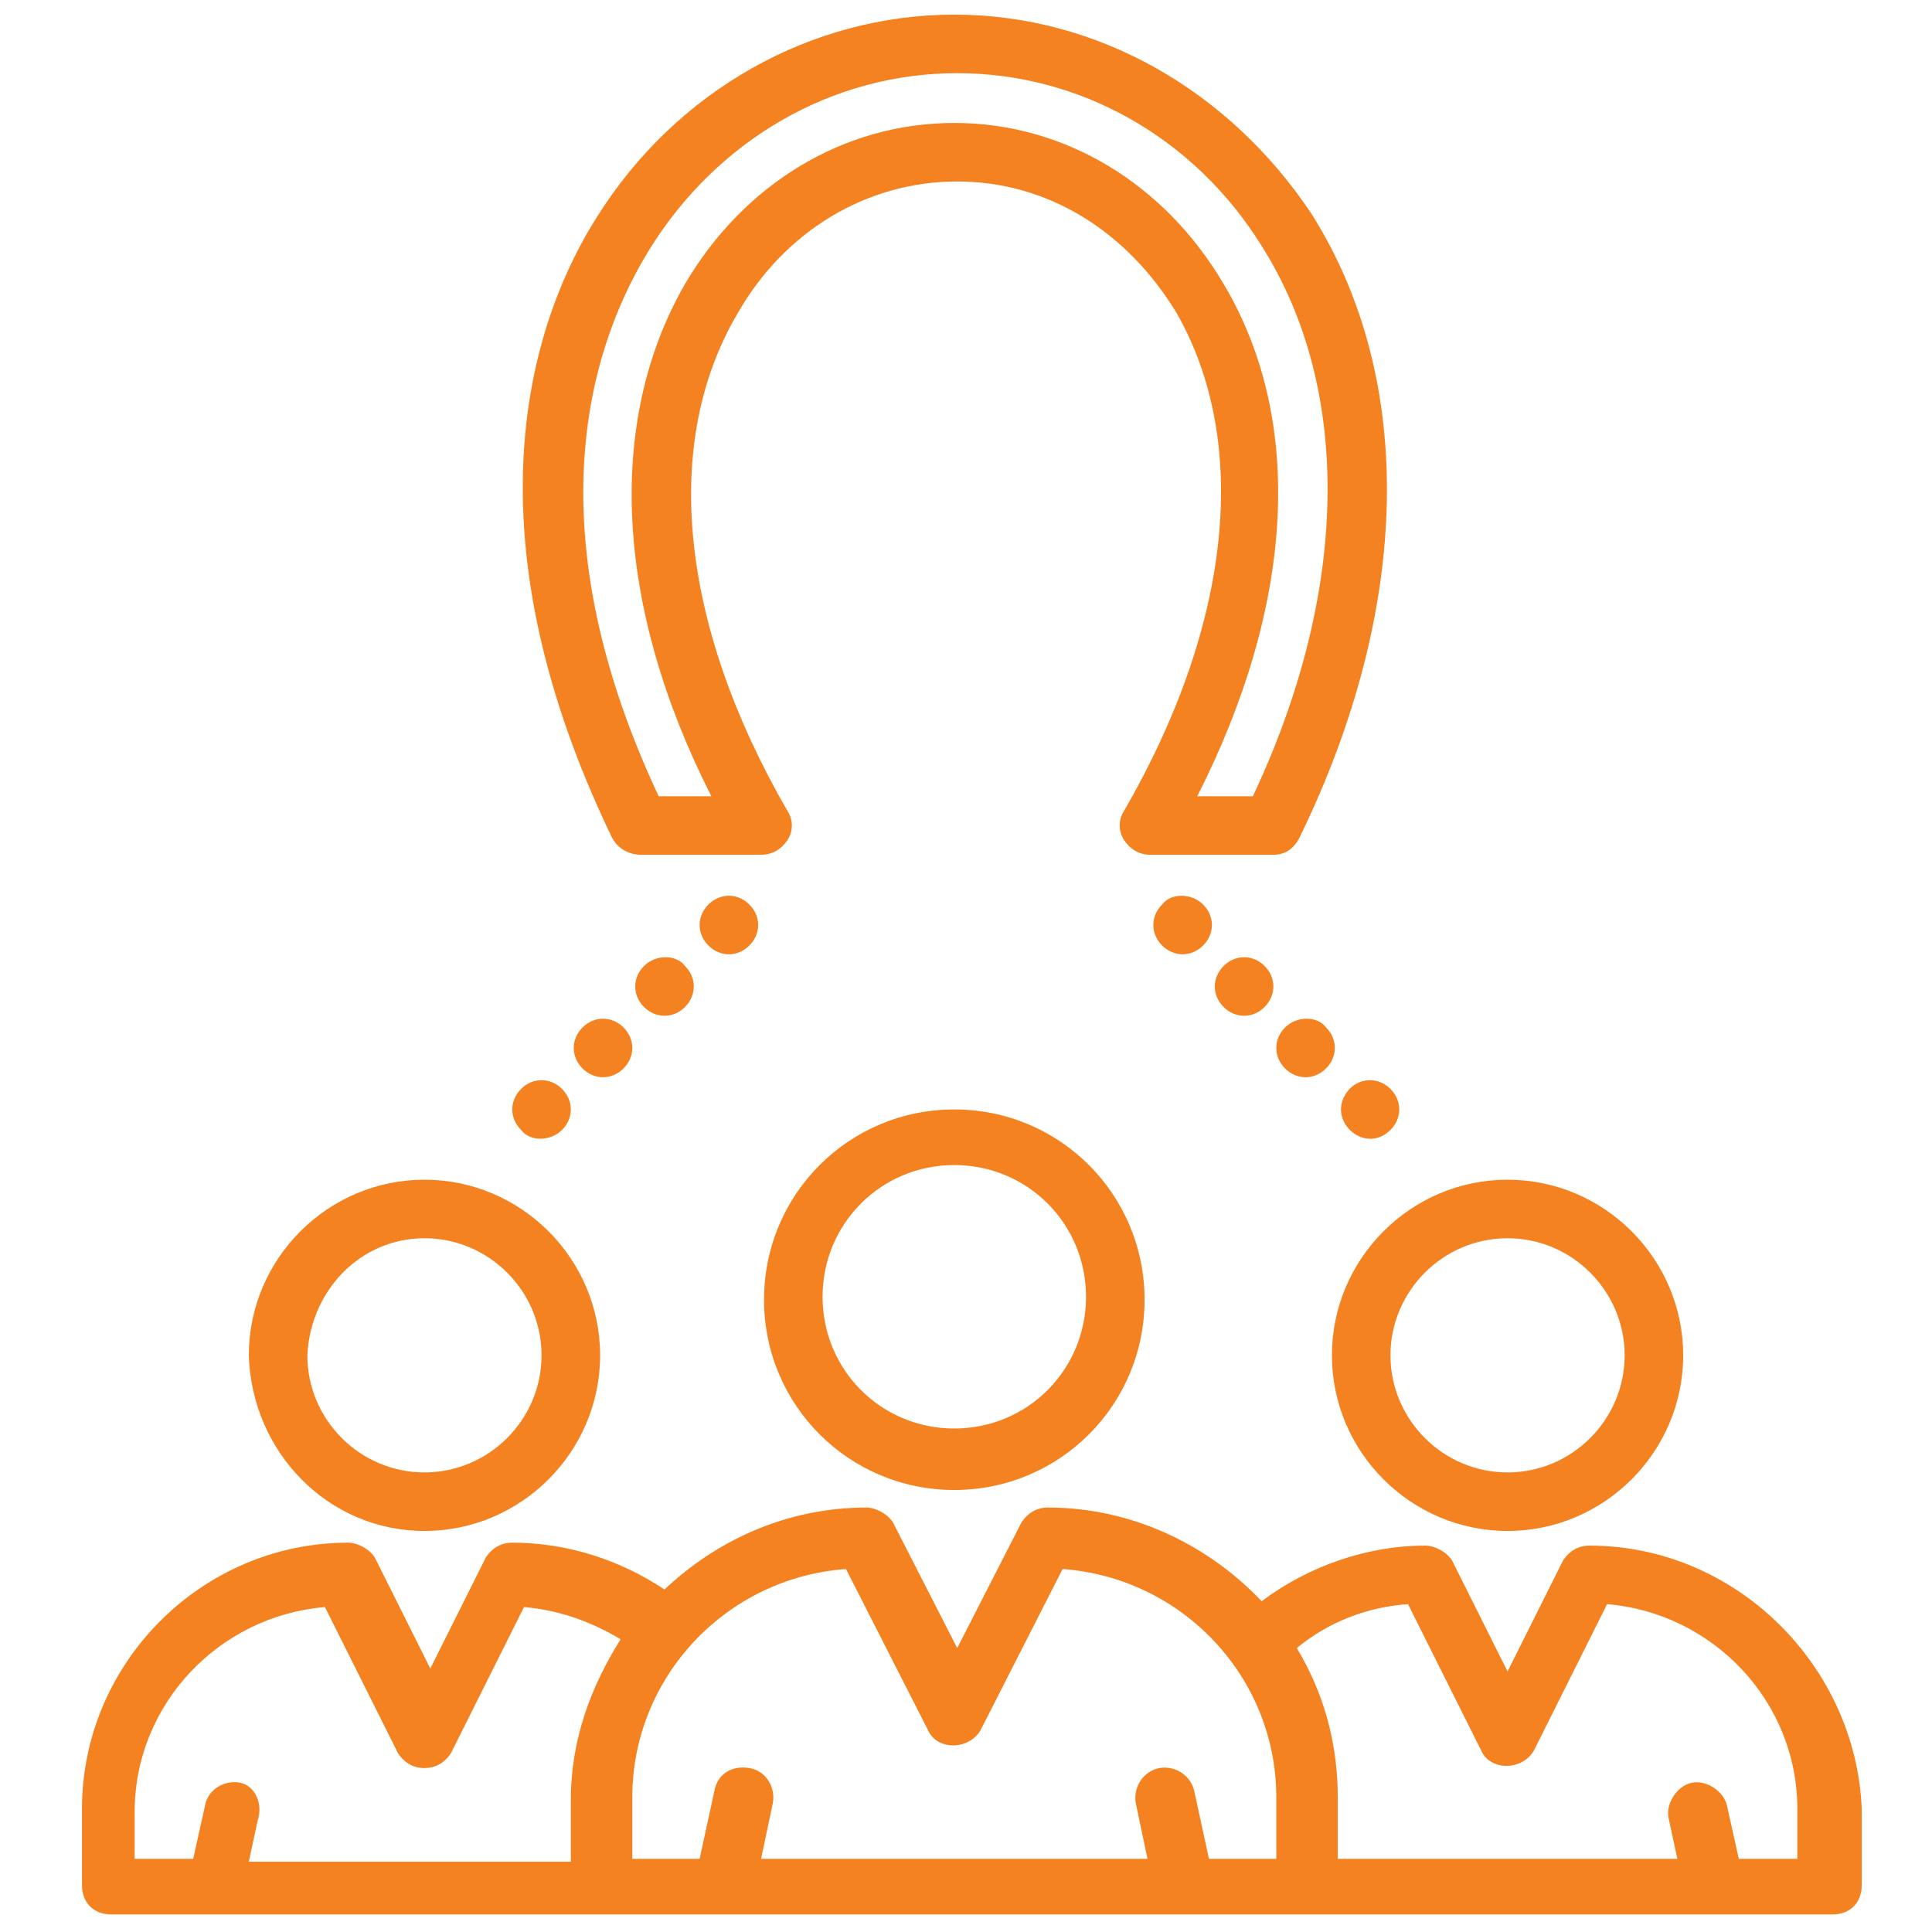 <svg width="80" height="80" viewBox="0 0 80 80" fill="none" xmlns="http://www.w3.org/2000/svg">
<path d="M17.576 63.394C21.576 63.394 24.849 60.121 24.849 56.121C24.849 52.121 21.576 48.849 17.576 48.849C13.576 48.849 10.303 52.121 10.303 56.121C10.424 60.121 13.576 63.394 17.576 63.394ZM17.576 51.273C20.243 51.273 22.424 53.455 22.424 56.121C22.424 58.788 20.243 60.97 17.576 60.97C14.909 60.97 12.727 58.788 12.727 56.121C12.849 53.455 14.909 51.273 17.576 51.273ZM39.515 45.94C35.152 45.94 31.637 49.455 31.637 53.818C31.637 58.182 35.152 61.697 39.515 61.697C43.879 61.697 47.394 58.182 47.394 53.818C47.394 49.455 43.879 45.94 39.515 45.94ZM39.515 59.152C36.485 59.152 34.061 56.727 34.061 53.697C34.061 50.667 36.485 48.242 39.515 48.242C42.546 48.242 44.97 50.667 44.97 53.697C44.97 56.727 42.546 59.152 39.515 59.152ZM55.152 56.121C55.152 60.121 58.424 63.394 62.424 63.394C66.424 63.394 69.697 60.121 69.697 56.121C69.697 52.121 66.424 48.849 62.424 48.849C58.424 48.849 55.152 52.121 55.152 56.121ZM62.424 51.273C65.091 51.273 67.273 53.455 67.273 56.121C67.273 58.788 65.091 60.97 62.424 60.97C59.758 60.97 57.576 58.788 57.576 56.121C57.576 53.455 59.758 51.273 62.424 51.273Z" fill="#F58220"/>
<path d="M65.818 64C65.333 64 64.97 64.242 64.727 64.606L62.424 69.212L60.121 64.606C59.879 64.242 59.394 64 59.03 64C56.606 64 54.182 64.849 52.242 66.303C50.061 64 46.909 62.424 43.394 62.424C42.909 62.424 42.546 62.667 42.303 63.03L39.636 68.242L36.97 63.03C36.727 62.667 36.242 62.424 35.879 62.424C32.606 62.424 29.697 63.758 27.515 65.818C25.697 64.606 23.515 63.879 21.212 63.879C20.727 63.879 20.364 64.121 20.121 64.485L17.818 69.091L15.515 64.485C15.273 64.121 14.788 63.879 14.424 63.879C8.364 63.879 3.394 68.849 3.394 74.909V78.061C3.394 78.788 3.879 79.273 4.606 79.273H75.879C76.606 79.273 77.091 78.788 77.091 78.061V74.909C76.849 68.97 71.879 64 65.818 64ZM35.03 64.97L38.424 71.636C38.788 72.485 40.121 72.485 40.606 71.636L44 64.97C48.97 65.333 52.849 69.455 52.849 74.424V76.97H50.061L49.455 74.182C49.333 73.576 48.727 73.091 48 73.212C47.394 73.333 46.909 73.939 47.03 74.667L47.515 76.97H31.515L32 74.667C32.121 74.061 31.758 73.333 31.03 73.212C30.303 73.091 29.697 73.455 29.576 74.182L28.97 76.97H26.182V74.424C26.182 69.455 30.061 65.333 35.03 64.97ZM5.576 75.03C5.576 70.546 9.091 66.909 13.455 66.546L16.485 72.606C16.727 72.97 17.091 73.212 17.576 73.212C18.061 73.212 18.424 72.97 18.667 72.606L21.697 66.546C23.152 66.667 24.485 67.151 25.697 67.879C24.485 69.818 23.637 72 23.637 74.546V77.091H10.303L10.667 75.394C10.909 74.667 10.546 73.939 9.94 73.818C9.333 73.697 8.606 74.061 8.485 74.788L8 76.97H5.576V75.03ZM74.424 76.97H72L71.515 74.788C71.394 74.182 70.667 73.697 70.061 73.818C69.455 73.939 68.97 74.667 69.091 75.273L69.455 76.97H55.394V74.424C55.394 72.121 54.788 70.061 53.697 68.242C55.03 67.151 56.606 66.546 58.303 66.424L61.333 72.485C61.697 73.333 63.03 73.333 63.515 72.485L66.546 66.424C70.909 66.788 74.424 70.424 74.424 74.909V76.97ZM26.546 35.394H31.515C32 35.394 32.364 35.151 32.606 34.788C32.849 34.424 32.849 33.939 32.606 33.576C28.121 25.818 27.394 18.303 30.546 12.97C32.485 9.576 35.879 7.515 39.636 7.515C43.394 7.515 46.667 9.576 48.727 12.97C51.758 18.303 51.03 25.818 46.546 33.576C46.303 33.939 46.303 34.424 46.546 34.788C46.788 35.151 47.152 35.394 47.636 35.394H52.727C53.212 35.394 53.576 35.151 53.818 34.667C58.424 25.212 58.667 15.758 54.303 8.848C50.909 3.758 45.455 0.606 39.515 0.606C33.576 0.606 28 3.758 24.727 8.97C22.182 12.97 19.03 21.576 25.333 34.667C25.576 35.151 26.061 35.394 26.546 35.394ZM26.909 10.303C29.697 5.818 34.424 3.03 39.636 3.03C44.727 3.03 49.455 5.697 52.242 10.182C56 16.121 55.879 24.485 51.879 32.97H49.576C53.576 25.091 54.061 17.455 50.667 11.758C48.242 7.636 44.121 5.091 39.515 5.091C34.909 5.091 30.788 7.636 28.364 11.758C25.091 17.455 25.455 25.091 29.455 32.97H27.273C21.818 21.333 24.727 13.818 26.909 10.303ZM53.212 42.545C52.727 43.03 52.727 43.758 53.212 44.242C53.697 44.727 54.424 44.727 54.909 44.242C55.394 43.758 55.394 43.03 54.909 42.545C54.546 42.061 53.697 42.061 53.212 42.545ZM55.879 45.091C54.788 46.303 56.485 47.879 57.576 46.788C58.061 46.303 58.061 45.576 57.576 45.091C57.091 44.606 56.364 44.606 55.879 45.091ZM48.121 37.455C47.636 37.939 47.636 38.667 48.121 39.151C48.606 39.636 49.333 39.636 49.818 39.151C50.303 38.667 50.303 37.939 49.818 37.455C49.333 36.97 48.485 36.97 48.121 37.455ZM50.667 40C50.182 40.485 50.182 41.212 50.667 41.697C51.152 42.182 51.879 42.182 52.364 41.697C52.849 41.212 52.849 40.485 52.364 40C51.879 39.515 51.152 39.515 50.667 40ZM29.333 37.455C28.849 37.939 28.849 38.667 29.333 39.151C29.818 39.636 30.546 39.636 31.03 39.151C31.515 38.667 31.515 37.939 31.03 37.455C30.546 36.97 29.818 36.97 29.333 37.455ZM24.121 42.545C23.637 43.03 23.637 43.758 24.121 44.242C24.606 44.727 25.333 44.727 25.818 44.242C26.303 43.758 26.303 43.03 25.818 42.545C25.333 42.061 24.606 42.061 24.121 42.545ZM23.273 46.788C23.758 46.303 23.758 45.576 23.273 45.091C22.788 44.606 22.061 44.606 21.576 45.091C21.091 45.576 21.091 46.303 21.576 46.788C21.939 47.273 22.788 47.273 23.273 46.788ZM26.667 40C26.182 40.485 26.182 41.212 26.667 41.697C27.152 42.182 27.879 42.182 28.364 41.697C28.849 41.212 28.849 40.485 28.364 40C28 39.515 27.152 39.515 26.667 40Z" fill="#F58220"/>
</svg>
